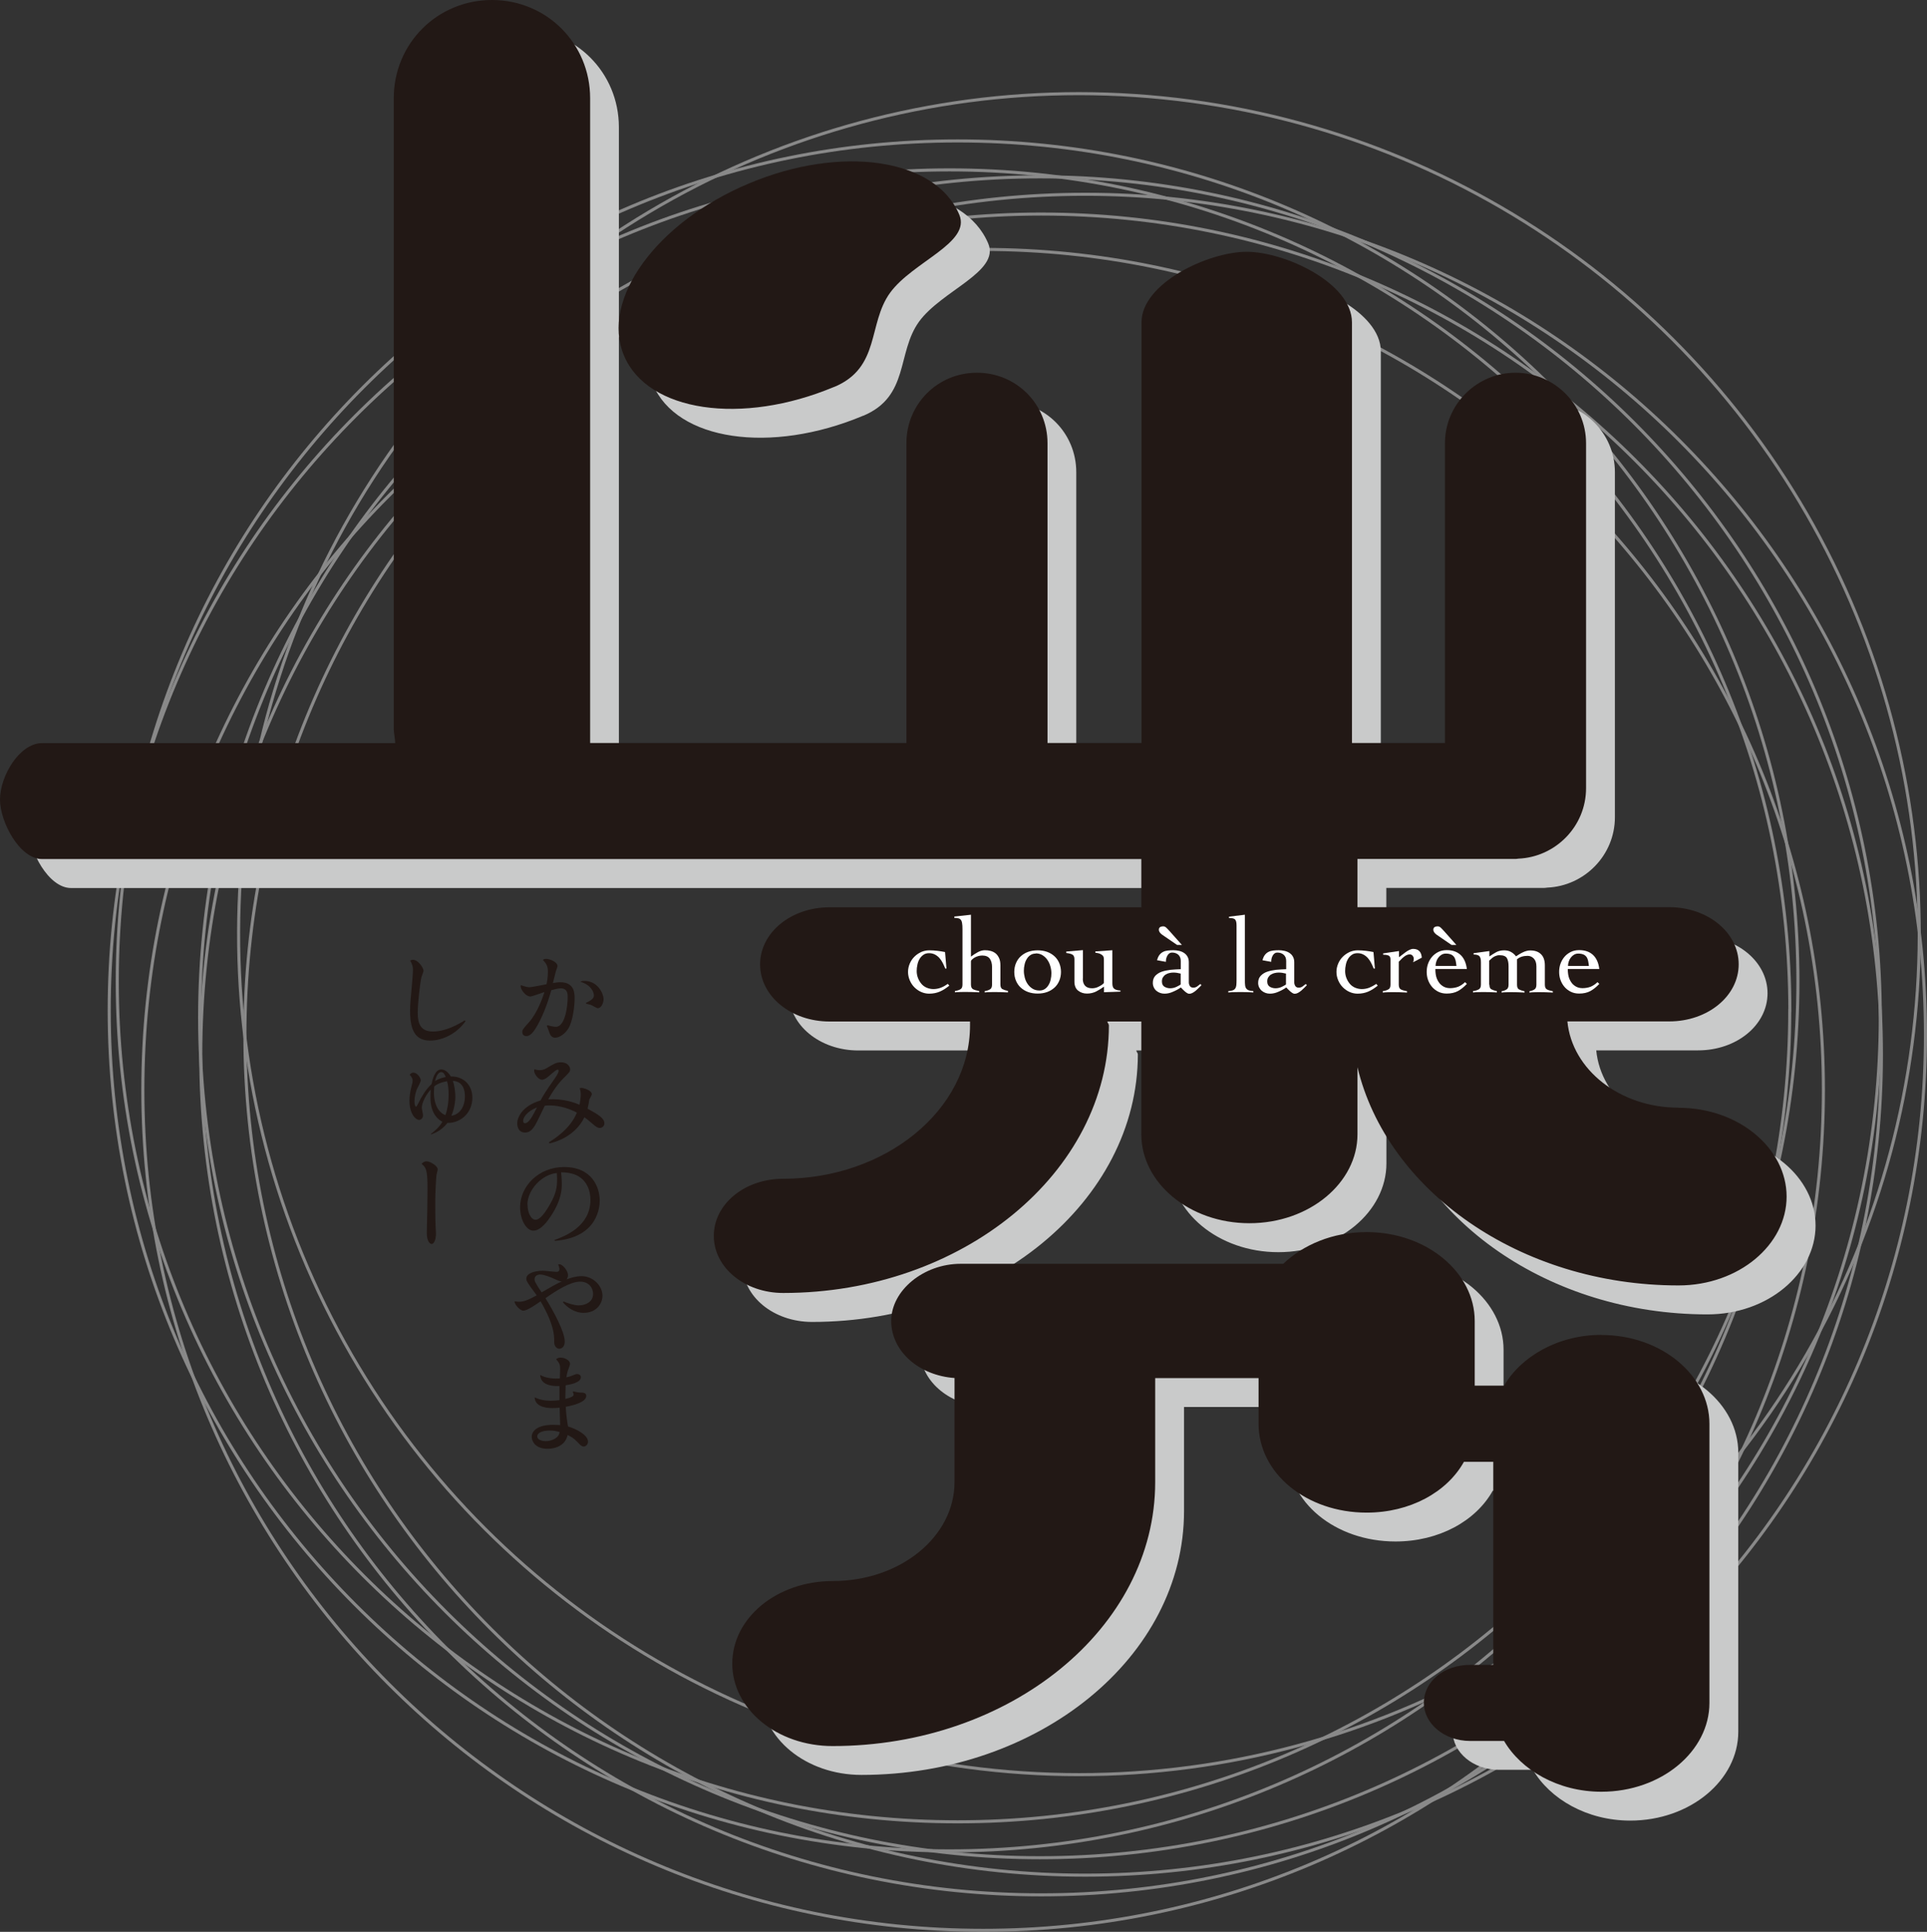 <?xml version="1.0" encoding="UTF-8"?>
<svg id="_レイヤー_2" data-name="レイヤー 2" xmlns="http://www.w3.org/2000/svg" viewBox="0 0 189 189.44">
  <rect x="0" y="0" width="189" height="189.44" fill="#333333" stroke="none"/>
  <defs>
    <style>
      .cls-1 {
        fill: #221815;
      }

      .cls-2 {
        fill: #c9caca;
      }

      .cls-3 {
        fill: #fff;
      }

      .cls-4 {
        fill: none;
        stroke: #898989;
        stroke-width: .3px;
      }
    </style>
  </defs>
  <g id="_レイヤー_1-2" data-name="レイヤー 1">
    <g>
      <g>
        <path class="cls-4" d="M184.53,103.4c0,45.52-36.9,82.41-82.42,82.41S19.69,148.93,19.69,103.4,56.59,20.99,102.11,20.99s82.42,36.9,82.42,82.42Z"/>
        <path class="cls-4" d="M176.34,96.24c0,45.52-36.9,82.41-82.42,82.41S11.5,141.76,11.5,96.24,48.4,13.82,93.92,13.82s82.42,36.9,82.42,82.42Z"/>
        <path class="cls-4" d="M188.85,101.47c0,45.52-36.9,82.41-82.42,82.41S24.02,146.99,24.02,101.47,60.91,19.05,106.43,19.05s82.42,36.9,82.42,82.42Z"/>
        <path class="cls-4" d="M178.84,106.87c0,45.52-36.9,82.42-82.42,82.42S14.01,152.39,14.01,106.87,50.91,24.46,96.42,24.46s82.42,36.9,82.42,82.42Z"/>
        <path class="cls-4" d="M175.54,99.08c0,45.52-36.9,82.42-82.42,82.42S10.71,144.6,10.71,99.08,47.61,16.66,93.13,16.66s82.42,36.9,82.42,82.42Z"/>
        <path class="cls-4" d="M184.42,99.76c0,45.52-36.9,82.41-82.42,82.41S19.58,145.28,19.58,99.76,56.48,17.34,102,17.34s82.42,36.9,82.42,82.42Z"/>
        <circle class="cls-4" cx="105.81" cy="91.6" r="82.42" transform="translate(5.74 189.43) rotate(-85.23)"/>
        <path class="cls-2" d="M159.89,133.73c-4.24,0-7.87,2.11-9.54,4.98h-2.88v-6.35c0-4.73-4.69-8.71-10.6-8.71-3.33,0-6.21,1.24-8.17,3.11h-31.64c-3.64,0-6.82,2.61-6.82,5.6s2.73,5.35,6.21,5.6v10.2c0,5.35-5.3,9.71-11.96,9.71-5.45,0-9.84,3.61-9.84,8.09s4.39,8.09,9.84,8.09c17.41,0,31.64-11.57,31.64-25.88v-10.2h10.14v4.48c0,4.85,4.69,8.71,10.6,8.71,4.24,0,7.87-1.99,9.54-4.98h2.88v19.91h-2.27c-2.57,0-4.54,1.62-4.54,3.73,0,1.99,1.97,3.73,4.54,3.73h3.33c1.67,2.86,5.3,4.98,9.54,4.98,5.9,0,10.6-3.98,10.6-8.71v-27.37c0-4.73-4.69-8.71-10.6-8.71"/>
        <path class="cls-2" d="M167.46,111.46c-5.75,0-10.45-3.73-10.9-8.46h9.99c3.79,0,6.81-2.49,6.81-5.6s-3.03-5.6-6.81-5.6h-30.58v-4.73h15.5c.1,0,.19-.02.28-.03,3.63-.15,6.64-3.15,6.64-6.91v-33.82c0-3.86-3.16-6.92-6.92-6.92s-6.92,3.07-6.92,6.92v29.39h-9.12v-41.25c0-3.86-6.57-6.92-10.32-6.92s-10.33,3.07-10.33,6.92v41.25h-9.22v-29.39c0-3.86-3.07-6.92-6.92-6.92s-6.92,3.07-6.92,6.92v29.39h-31.02V12.47c0-5.36-4.27-9.63-9.63-9.63s-9.63,4.27-9.63,9.63v61.86c0,.41.14.96.14,1.38H6.96c-2.2,0-4.13,3.2-4.13,5.54,0,2.2,1.93,5.83,4.13,5.83h107.81v4.73h-30.58c-3.79,0-6.81,2.49-6.81,5.6s3.03,5.6,6.81,5.6h13.78v.37c0,8.34-8.33,15.05-18.32,15.05-3.79,0-6.81,2.49-6.81,5.6s3.03,5.6,6.81,5.6c17.56,0,31.95-11.82,31.95-26.25,0-.12-.15-.25-.15-.37h3.33v11.07c0,4.73,4.69,8.71,10.6,8.71s10.6-3.98,10.6-8.71v-6.59c2.88,12.07,15.9,21.4,31.49,21.4,5.91,0,10.6-3.98,10.6-8.71s-4.69-8.71-10.6-8.71"/>
        <path class="cls-2" d="M84.67,40.77c4.55-1.91,3.26-6.17,5.47-9.23,2.22-3.05,7.94-4.89,6.79-7.65-2.31-5.52-11.55-6.88-20.63-3.07-9.08,3.82-14.57,11.37-12.26,16.88,2.31,5.51,11.55,6.88,20.63,3.06"/>
        <path class="cls-1" d="M157.06,130.9c-4.24,0-7.87,2.11-9.54,4.98h-2.88v-6.35c0-4.73-4.69-8.71-10.6-8.71-3.33,0-6.21,1.24-8.18,3.11h-31.64c-3.63,0-6.81,2.61-6.81,5.6s2.73,5.35,6.21,5.6v10.2c0,5.35-5.3,9.71-11.96,9.71-5.45,0-9.84,3.61-9.84,8.09s4.39,8.09,9.84,8.09c17.41,0,31.64-11.57,31.64-25.88v-10.2h10.14v4.48c0,4.85,4.69,8.71,10.6,8.71,4.24,0,7.87-1.99,9.54-4.98h2.88v19.91h-2.27c-2.57,0-4.54,1.62-4.54,3.73,0,1.99,1.97,3.73,4.54,3.73h3.33c1.67,2.86,5.3,4.98,9.54,4.98,5.9,0,10.6-3.98,10.6-8.71v-27.37c0-4.73-4.69-8.71-10.6-8.71"/>
        <path class="cls-1" d="M164.63,108.62c-5.75,0-10.45-3.73-10.9-8.46h9.99c3.78,0,6.81-2.49,6.81-5.6s-3.03-5.6-6.81-5.6h-30.58v-4.73h15.5c.1,0,.19-.02.28-.03,3.63-.15,6.64-3.15,6.64-6.91v-33.82c0-3.86-3.17-6.92-6.92-6.92s-6.92,3.06-6.92,6.92v29.39h-9.12V31.61c0-3.86-6.57-6.92-10.32-6.92s-10.32,3.07-10.32,6.92v41.25h-9.22v-29.39c0-3.86-3.07-6.92-6.92-6.92s-6.92,3.06-6.92,6.92v29.39h-31.02V9.63c0-5.36-4.27-9.63-9.63-9.63s-9.63,4.27-9.63,9.63v61.86c0,.41.14.96.14,1.38H4.13c-2.2,0-4.13,3.2-4.13,5.54,0,2.2,1.93,5.83,4.13,5.83h107.81v4.73h-30.58c-3.79,0-6.81,2.49-6.81,5.6s3.03,5.6,6.81,5.6h13.78v.37c0,8.34-8.33,15.05-18.32,15.05-3.79,0-6.81,2.49-6.81,5.6s3.03,5.6,6.81,5.6c17.56,0,31.94-11.82,31.94-26.25,0-.12-.15-.25-.15-.37h3.33v11.07c0,4.73,4.69,8.71,10.6,8.71s10.6-3.98,10.6-8.71v-6.59c2.88,12.07,15.9,21.4,31.49,21.4,5.9,0,10.6-3.98,10.6-8.71s-4.69-8.71-10.6-8.71"/>
        <path class="cls-1" d="M81.83,37.93c-9.08,3.82-18.32,2.45-20.63-3.06-2.31-5.51,3.18-13.07,12.26-16.88,9.08-3.82,18.32-2.45,20.63,3.07,1.16,2.76-4.57,4.6-6.79,7.65-2.21,3.05-.92,7.32-5.47,9.23"/>
      </g>
      <g>
        <path class="cls-1" d="M56.26,136.44c.3.09.47.11.83.12.24.01.41.1.41.32,0,.59-1.16.92-2.01,1.07.03.6.1,1.26.22,1.93.79.23,1.96.82,1.96,1.49,0,.3-.24.48-.42.48s-.33-.13-.6-.43c-.38-.4-.67-.56-.98-.7-.23,1.11-1.33,1.35-1.95,1.35-1.33,0-1.57-.86-1.57-1.17,0-.5.45-1.18,2.1-1.18.33,0,.55.02.69.03,0-.16-.04-1.46-.05-1.71-.12,0-.35.04-.67.04s-1.75,0-1.78-1.06c.48.25,1.07.34,1.61.34.28,0,.56-.03.82-.06,0-.7,0-1,0-1.39-.37.02-1.83.07-1.89-1.08.38.21.94.4,1.93.34,0-.14.03-.85.03-.95,0-.42-.09-.58-.4-.94.18-.15.38-.15.46-.15.32,0,.91.22.91.62,0,.12-.21.62-.24.73-.04.14-.08.33-.12.58.13-.02.32-.06.65-.2.21-.08.3-.12.4-.12.15,0,.37.08.37.31,0,.56-1.15.74-1.49.79-.02.43-.03,1.21-.03,1.34.56-.13.81-.26.81-.42,0-.08-.05-.19-.08-.26l.06-.07ZM53.92,140.28c-.9,0-1.23.31-1.23.57,0,.34.47.47.84.47.51,0,.93-.22,1.15-.44.14-.14.19-.33.21-.45-.36-.1-.56-.15-.97-.15Z"/>
        <path class="cls-1" d="M55.26,127.62c.37.16,1.08.39,1.49.39.63,0,1.42-.31,1.42-1.13,0-.52-.35-1.2-1.28-1.2s-2.3.85-3.39,1.62c.78,1.25,1.89,3.3,1.89,4.25,0,.53-.32.71-.53.71-.29,0-.5-.31-.5-.58,0-.58-.03-.92-.15-1.38-.26-1.02-.84-2.11-1.19-2.69-.63.44-1.35.92-1.71.92-.25,0-.85-.56-.84-.92.34.04.37.04.45.04.45,0,.89-.17,1.72-.63-.22-.31-.58-.77-.78-1.08-.19-.29-.24-.39-.24-.54,0-.56.85-.79,1.64-.79.21,0,1.14.11,1.34.11.17,0,.27-.09.27-.26,0-.11-.06-.31-.12-.46.03,0,.08-.03.12-.03.29,0,.84.62.84,1.08,0,.16-.05.29-.14.41.35-.14.93-.32,1.46-.32,1.12,0,2.06.93,2.06,1.92,0,.72-.54,1.68-1.85,1.68-.97,0-1.69-.63-2.03-1.04l.06-.08ZM55.11,125.66c-.17,0-.26-.03-.83-.29-.31-.14-.94-.39-1.29-.39-.39,0-.56.22-.56.48,0,.09.02.18.07.27.11.22.28.49.62,1,1.02-.58,1.4-.81,1.98-1.07Z"/>
        <path class="cls-1" d="M54.4,121.59c1.06-.39,3.51-1.34,3.51-3.94,0-.97-.41-1.96-1.38-2.41-.56-.25-1.13-.28-1.5-.28.02.17.07.62.07,1.12s0,1.58-1.11,3.23c-.22.33-.92,1.37-1.68,1.37-.69,0-1.3-1.07-1.3-2.3,0-2.06,1.82-3.94,4.32-3.94,2.77,0,3.49,2.03,3.49,3.29,0,.52-.12,3.63-4.41,3.95l-.02-.1ZM51.74,118.13c0,.73.32,1.48.79,1.48s1.03-.82,1.47-1.62c.54-.96.64-1.6.64-2.35,0-.29-.02-.49-.03-.61-1.44.13-2.88,1.63-2.88,3.1Z"/>
        <path class="cls-1" d="M53.83,112.02c.55-.35,2.12-1.33,2.75-2.92-1.11-.58-2.12-.7-2.67-.7-.2,0-.31,0-.48.03-.15.3-.77,1.63-.93,1.88-.3.5-.58.75-1.01.75-.54,0-.76-.44-.76-.91s.38-1.67,2.29-2.24c.21-.4.49-.88,1.34-2.08.11-.16.43-.6.43-.83,0-.06-.03-.11-.09-.11-.13,0-.36.19-.86.63-.24.21-.49.36-.68.36-.37,0-.77-.59-.77-.86,0-.07,0-.1.03-.17.13.04.29.09.52.09.34,0,.56-.12.73-.23.7-.42.92-.54,1.36-.54.69,0,.89.48.89.68,0,.23-.06.29-.63.86-.26.26-.8.81-1.52,2.09,1.51-.08,2.54.31,3.07.53.07-.34.12-.77.12-1,0-.2-.03-.44-.11-.62.09-.02.13-.03.17-.03.28,0,1.03.27,1.03.62,0,.09-.22.44-.25.52-.01.07-.06.37-.07.43-.04.21-.08.36-.1.47,1.02.55,1.65.93,1.65,1.44,0,.3-.28.45-.45.45-.15,0-.32-.06-.67-.37-.48-.41-.56-.48-.84-.68-.91,1.87-2.84,2.45-3.43,2.56l-.04-.09ZM51.31,109.92c0,.1.04.22.17.22.4,0,.73-.65,1.19-1.55-1.04.42-1.36,1.02-1.36,1.33Z"/>
        <path class="cls-1" d="M53.7,100.53c.34.11.69.16.82.16.91,0,1.16-2.02,1.16-2.95,0-.21,0-.82-.67-.82-.28,0-.56.08-.94.18-.12.43-.49,1.74-1.11,2.98-.67,1.34-1.03,1.52-1.34,1.52-.24,0-.39-.15-.39-.39s.07-.31.67-.99c.83-.92,1.39-2.57,1.5-2.94-.22.07-1.24.44-1.38.44-.46,0-.95-.68-.95-.99,0-.05,0-.09.02-.13.12.05.55.21.85.21.17,0,1.1-.19,1.66-.29.04-.19.14-.67.14-1.23,0-.47-.1-.76-.49-1.15.03-.04.1-.11.3-.11.39,0,1.13.3,1.13.71,0,.09-.15.46-.17.54-.05.18-.24.96-.28,1.12.22-.04.46-.08.72-.08,1.41,0,1.41,1.11,1.41,1.59,0,.75-.18,2.17-.58,2.89-.33.56-.9.96-1.33.96-.27,0-.45-.17-.55-.46-.07-.2-.2-.57-.27-.69l.06-.07ZM57.47,98.34c.65-.29.78-.51.78-.72,0-.3-.24-1.03-1.33-1.35.09-.04.17-.08.39-.08,1.39,0,1.89,1.34,1.89,1.77,0,.32-.18.9-.58.9-.11,0-.6-.31-.7-.33-.09-.02-.28-.07-.42-.1l-.03-.09Z"/>
      </g>
      <path class="cls-1" d="M42.26,111.2c.41-.33.81-.65,1.13-1.2-.32-.16-1.17-.71-1.17-2.36,0-.1,0-.54.02-.8-.71.81-.87,1.54-.87,1.78,0,.12.12.64.12.75,0,.3-.23.45-.39.45-.32,0-.94-.58-.94-1.9,0-.44.07-.84.15-1.18.15-.59.16-.64.16-.78,0-.18-.08-.35-.29-.57.06-.07.17-.21.36-.21.39,0,.73.54.73.76,0,.16-.35.78-.4.91-.1.27-.22.71-.22,1.14,0,.39.1.53.16.53.04,0,.07-.04.27-.43.24-.47.61-1.19,1.25-1.79.08-.41.31-1.43.95-1.43.26,0,.62.16.94.69,1.27-.03,2.11.87,2.11,2.07,0,1.7-1.39,2.53-2.44,2.48-.61.78-1.3,1.02-1.6,1.13l-.04-.05ZM45.65,100.15c-.85,1.21-2.25,1.89-3.47,1.89-1.44,0-1.96-1-1.96-2.92,0-.61.06-1.25.18-2.53.02-.23.1-1.12.1-1.48,0-.33-.07-.57-.27-.91.06-.03.14-.08.27-.08.52,0,1.04.8,1.04,1.07,0,.11-.18.53-.2.61-.14.55-.37,2.58-.37,3.49,0,1.04.24,1.86,1.49,1.86s2.45-.68,3.12-1.09l.07.07ZM41.86,113.88c.3,0,1.07.43,1.07.79,0,.09-.11.47-.12.55-.04.3-.12,1.87-.12,2.49,0,.71,0,1.79.03,2.47,0,.13.04.69.04.78,0,.59-.19,1.03-.43,1.03-.11,0-.47-.19-.47-1.07,0-.38.05-2.01.05-2.35,0-.31.02-1.7.02-1.98,0-1.95-.15-2.09-.58-2.46.09-.1.23-.25.5-.25ZM44,107.3c0-.55-.05-.89-.15-1.27-.76.13-1.06.35-1.26.5-.03.29-.03.55-.03.67,0,.75.26,1.83,1.13,2.15.17-.48.31-1.15.31-2.05ZM43.72,105.63c-.1-.26-.21-.5-.44-.5-.4,0-.56.69-.61.88.45-.29.94-.38,1.04-.39ZM45.6,107.5c0-.49-.13-1.45-1.18-1.51.14.38.24,1.09.24,1.51,0,.87-.25,1.6-.39,1.91.82-.11,1.33-.89,1.33-1.91Z"/>
      <g>
        <path class="cls-3" d="M92.71,94.98c-.07-.18-.15-.36-.24-.54-.09-.18-.2-.34-.32-.48s-.27-.26-.44-.35c-.17-.09-.36-.14-.58-.14s-.41.05-.56.16c-.16.11-.28.24-.38.41s-.17.35-.21.56c-.05.21-.07.42-.07.62,0,.23.04.46.12.67.08.21.19.4.33.57s.31.3.52.39.43.14.67.14c.26,0,.51-.05.74-.14s.46-.22.67-.37l.15.17c-.32.26-.63.46-.94.59-.31.13-.65.2-1.04.2-.28,0-.54-.06-.79-.17-.25-.11-.47-.27-.66-.46-.19-.19-.34-.42-.45-.68-.11-.26-.17-.53-.17-.82s.06-.56.17-.82c.11-.26.26-.48.45-.67.19-.19.41-.34.66-.46.25-.11.52-.17.79-.17.3,0,.57.02.82.05.25.03.5.07.74.12l.14,1.62h-.13Z"/>
        <path class="cls-3" d="M98.86,97.32c-.21-.01-.43-.02-.66-.03-.23,0-.47-.01-.71-.01-.16,0-.32,0-.47.01-.15,0-.3.02-.44.03v-.13c.23-.04.4-.1.53-.18.12-.07.19-.23.19-.46v-1.71c0-.36-.08-.64-.23-.84-.15-.2-.4-.3-.74-.3-.12,0-.24.02-.37.05-.13.04-.24.08-.35.14s-.19.13-.27.2-.11.14-.11.2v2.25c0,.23.07.39.2.46.13.07.34.13.61.18v.13c-.24-.01-.48-.02-.72-.03-.24,0-.48-.01-.72-.01-.16,0-.32,0-.47.01-.15,0-.31.02-.47.03v-.13c.24-.04.43-.1.55-.18.13-.07.19-.23.19-.46v-5.42c0-.26-.01-.46-.04-.6-.02-.15-.07-.26-.13-.33-.06-.07-.14-.12-.24-.14-.1-.02-.23-.04-.39-.04v-.13l1.63-.18v4.11c.19-.15.41-.29.66-.43s.49-.2.71-.2c.2,0,.39.02.57.07.18.05.34.13.48.24.14.11.25.27.34.46.09.19.13.43.13.71v1.87c0,.23.06.39.19.46.13.07.31.13.55.18v.13Z"/>
        <path class="cls-3" d="M101.77,93.19c.34,0,.65.05.93.15.28.1.52.25.72.43.2.18.36.41.47.67s.17.55.17.87-.06.61-.17.87c-.11.26-.27.49-.47.67-.2.18-.44.33-.72.43-.28.1-.59.15-.93.15s-.65-.05-.93-.15c-.28-.1-.52-.25-.72-.43-.2-.18-.36-.41-.47-.67-.11-.26-.17-.55-.17-.87s.06-.61.17-.87.27-.49.47-.67c.2-.18.44-.33.72-.43.28-.1.59-.15.93-.15ZM101.58,93.51c-.2,0-.37.05-.52.15-.15.1-.27.23-.36.39-.1.16-.17.34-.21.54-.05.2-.07.4-.07.6,0,.23.03.45.09.68.06.23.15.43.28.62.13.19.29.34.48.46s.42.18.69.18c.2,0,.37-.05.52-.15.15-.1.27-.23.36-.39.1-.16.17-.34.21-.54.05-.2.07-.4.07-.61,0-.22-.03-.44-.1-.68-.06-.23-.16-.44-.29-.63-.13-.19-.29-.34-.48-.46-.19-.12-.42-.18-.68-.18Z"/>
        <path class="cls-3" d="M106.2,95.98c0,.3.08.53.23.69s.38.24.68.24c.23,0,.45-.05.67-.17.22-.11.39-.22.49-.35v-2.24c0-.09,0-.18-.02-.25-.01-.08-.05-.15-.11-.21-.06-.06-.14-.11-.25-.16-.11-.05-.27-.08-.46-.11v-.12l1.67-.12v3.26c0,.27.07.45.21.54.14.09.33.14.58.15v.11c-.27.01-.54.02-.81.03-.27,0-.54.02-.8.03v-.55c-.25.18-.51.34-.78.48-.27.13-.57.2-.89.2-.34,0-.63-.1-.87-.29-.24-.19-.36-.49-.36-.88v-2.2c0-.21-.06-.36-.18-.44-.12-.08-.32-.13-.62-.17v-.14l1.63-.14v2.79Z"/>
        <path class="cls-3" d="M113.48,94.17c.06-.22.14-.4.24-.53.1-.13.22-.23.36-.3.13-.07.29-.11.46-.13.17-.02.35-.03.54-.03s.37.02.55.06.34.1.49.2c.14.09.26.21.35.37s.13.34.13.56v1.97c0,.13.04.25.11.36.07.1.18.15.33.15s.27-.04.38-.12c.11-.08.21-.16.31-.24l.11.12-.25.25c-.1.1-.2.19-.3.28-.11.09-.21.16-.32.22-.11.06-.22.09-.32.09-.07,0-.15-.02-.22-.07-.08-.05-.15-.1-.23-.17-.07-.06-.14-.13-.21-.2-.06-.07-.12-.13-.17-.18-.23.16-.48.3-.77.42-.28.13-.56.19-.83.19-.15,0-.29-.02-.43-.07-.14-.05-.26-.12-.37-.21-.11-.09-.19-.2-.25-.33-.06-.13-.1-.27-.1-.44,0-.29.08-.52.24-.7.16-.17.37-.31.63-.4.26-.09.55-.15.88-.19.33-.03.66-.05.99-.06v-.81c0-.26-.08-.46-.24-.61-.16-.14-.37-.21-.62-.21-.18,0-.33.09-.44.28-.11.18-.16.39-.16.63l-.87-.16ZM115.46,92.67l-1.49-1.02c-.08-.06-.16-.13-.22-.22-.06-.09-.09-.17-.09-.25,0-.23.15-.34.44-.34.1,0,.19.04.28.12.09.08.19.19.31.32l1.23,1.38h-.47ZM115.79,95.47c-.23-.06-.47-.1-.71-.1-.13,0-.27.02-.4.05-.13.03-.26.08-.36.15-.11.07-.19.16-.26.27s-.1.24-.1.4c0,.24.08.41.25.52.17.1.35.15.56.15.23,0,.43-.05.62-.14.19-.09.32-.17.41-.23v-1.07Z"/>
        <path class="cls-3" d="M120.48,97.19c.18-.01.32-.04.43-.08.11-.04.19-.1.24-.18.06-.08.09-.18.11-.32.01-.13.02-.3.02-.51v-5.34c0-.28-.04-.47-.13-.58s-.29-.16-.61-.16v-.13l1.56-.19v6.4c0,.21,0,.38.02.51.01.13.05.24.11.32.06.08.14.14.25.18.11.04.26.07.45.08v.13c-.21-.01-.42-.02-.63-.03-.22,0-.43-.01-.64-.01s-.41,0-.6.01c-.19,0-.39.02-.59.03v-.13Z"/>
        <path class="cls-3" d="M123.82,94.17c.06-.22.14-.4.24-.53.1-.13.22-.23.36-.3s.29-.11.46-.13c.17-.02.35-.03.54-.03s.37.02.55.06.34.1.49.2c.14.09.26.21.35.37s.13.34.13.56v1.97c0,.13.04.25.11.36.07.1.18.15.33.15s.27-.04.38-.12c.11-.08.21-.16.31-.24l.11.12-.25.25c-.1.1-.2.19-.3.28-.11.09-.21.16-.32.22-.11.06-.22.09-.32.09-.07,0-.15-.02-.22-.07-.08-.05-.15-.1-.23-.17-.07-.06-.14-.13-.21-.2s-.12-.13-.17-.18c-.23.16-.48.3-.77.42-.28.13-.56.19-.83.19-.15,0-.29-.02-.43-.07-.14-.05-.26-.12-.37-.21-.11-.09-.19-.2-.26-.33-.06-.13-.1-.27-.1-.44,0-.29.08-.52.25-.7.16-.17.37-.31.63-.4s.55-.15.88-.19c.33-.03.66-.05.99-.06v-.81c0-.26-.08-.46-.25-.61-.16-.14-.37-.21-.62-.21-.18,0-.33.09-.44.28-.11.18-.16.39-.16.63l-.87-.16ZM126.12,95.47c-.23-.06-.47-.1-.71-.1-.13,0-.27.02-.4.05s-.25.08-.36.15-.19.16-.26.27-.1.24-.1.4c0,.24.08.41.25.52.17.1.35.15.56.15.23,0,.43-.05.62-.14.19-.09.32-.17.41-.23v-1.07Z"/>
        <path class="cls-3" d="M134.73,94.98c-.07-.18-.15-.36-.24-.54-.09-.18-.2-.34-.32-.48s-.27-.26-.44-.35c-.17-.09-.36-.14-.58-.14s-.41.05-.56.16c-.16.11-.28.24-.38.41s-.17.35-.21.56c-.05.21-.07.42-.07.62,0,.23.04.46.12.67.08.21.19.4.33.57s.31.3.52.39.43.14.67.14c.26,0,.51-.05.74-.14.23-.1.46-.22.67-.37l.15.17c-.32.26-.63.46-.94.59-.31.13-.65.2-1.04.2-.28,0-.54-.06-.79-.17-.25-.11-.47-.27-.66-.46s-.34-.42-.45-.68c-.11-.26-.17-.53-.17-.82s.06-.56.17-.82c.11-.26.26-.48.45-.67s.41-.34.66-.46c.25-.11.52-.17.79-.17.3,0,.57.02.82.05.25.03.5.07.74.12l.14,1.62h-.13Z"/>
        <path class="cls-3" d="M135.64,97.19c.24-.04.42-.1.55-.18.13-.07.19-.23.19-.46v-2.47c0-.21-.07-.34-.22-.39-.15-.05-.31-.07-.5-.07v-.13l1.55-.23v.61c.08-.06.18-.13.29-.22.11-.09.23-.18.35-.27.12-.09.25-.17.38-.23.13-.06.25-.1.37-.1.28,0,.48.08.62.23.14.15.21.36.23.63l-.85.45s.03-.1.04-.15c.01-.05.02-.12.02-.21,0-.1-.04-.19-.11-.28-.07-.09-.17-.13-.29-.13-.1,0-.2.02-.3.07s-.2.11-.29.19c-.09.07-.18.15-.26.24s-.15.16-.22.22v2.25c0,.23.07.39.2.46.13.07.34.13.61.18v.13c-.24-.01-.48-.02-.72-.03-.24,0-.48-.01-.72-.01-.16,0-.32,0-.47.01-.15,0-.31.02-.47.03v-.13Z"/>
        <path class="cls-3" d="M140.78,95.04c0,.37.05.67.14.91.1.24.22.43.36.57.15.14.3.24.47.3.17.06.32.08.46.08.3,0,.57-.05.81-.14.24-.1.46-.25.67-.45l.18.17c-.29.31-.59.55-.89.71-.3.16-.67.24-1.09.24-.3,0-.58-.06-.82-.18-.24-.12-.45-.28-.62-.48-.17-.2-.3-.43-.39-.68-.09-.25-.13-.52-.13-.79s.04-.53.13-.79c.09-.25.22-.48.39-.68.17-.2.38-.36.62-.48.24-.12.51-.18.82-.18.56,0,1.01.15,1.35.46.34.31.55.77.63,1.39h-3.08ZM142.38,92.67l-1.49-1.02c-.08-.06-.16-.13-.22-.22-.06-.09-.09-.17-.09-.25,0-.23.15-.34.44-.34.1,0,.19.04.28.12.09.08.19.19.31.32l1.23,1.38h-.47ZM142.85,94.72c-.02-.19-.05-.36-.08-.52-.04-.15-.09-.28-.17-.38-.08-.1-.18-.18-.31-.23-.13-.05-.29-.08-.49-.08-.15,0-.29.04-.41.11s-.23.17-.32.29c-.09.12-.16.25-.2.39-.05.15-.07.29-.07.42h2.05Z"/>
        <path class="cls-3" d="M146.08,96.55c0,.23.06.39.19.46.13.07.31.13.54.18v.13c-.21-.01-.42-.02-.65-.03-.23,0-.47-.01-.71-.01-.16,0-.32,0-.48.01-.16,0-.32.02-.5.03v-.13c.25-.04.45-.1.58-.18.13-.07.2-.23.2-.46v-2.17c0-.17-.01-.3-.04-.4-.03-.1-.07-.18-.12-.23-.06-.05-.13-.09-.22-.11-.09-.02-.21-.04-.34-.04v-.13l1.55-.21v.53c.23-.16.45-.3.67-.42.22-.12.48-.18.78-.18.25,0,.47.05.65.15.19.1.36.24.51.44.09-.06.2-.13.31-.2s.23-.13.35-.19c.12-.06.25-.11.37-.14.13-.04.25-.05.37-.05.45,0,.8.12,1.05.37.25.24.38.61.38,1.1v1.89c0,.23.07.39.2.46.13.07.32.13.58.18v.13c-.23-.01-.46-.02-.69-.03-.23,0-.47-.01-.71-.01-.16,0-.32,0-.47.01-.15,0-.29.02-.42.03v-.13c.21-.04.37-.1.49-.18.12-.07.19-.23.19-.46v-1.79c0-.35-.09-.61-.26-.78-.17-.17-.37-.26-.6-.26-.43,0-.78.11-1.04.34v2.49c0,.23.06.39.19.46.13.07.31.13.54.18v.13c-.21-.01-.42-.02-.65-.03-.23,0-.47-.01-.71-.01-.16,0-.32,0-.47.01-.15,0-.29.02-.41.03v-.13c.21-.04.37-.1.49-.18.12-.07.19-.23.19-.46v-1.79c0-.35-.05-.62-.16-.81s-.34-.29-.7-.29c-.11,0-.2,0-.28.03s-.16.05-.24.09-.16.1-.24.16c-.08.07-.17.15-.28.25v2.36Z"/>
        <path class="cls-3" d="M153.77,95.04c0,.37.05.67.14.91.1.24.22.43.36.57.15.14.3.24.47.3.17.06.32.08.46.08.3,0,.57-.05.81-.14.24-.1.46-.25.67-.45l.18.17c-.29.31-.59.55-.89.71-.3.16-.67.24-1.09.24-.3,0-.58-.06-.82-.18-.24-.12-.45-.28-.62-.48-.17-.2-.3-.43-.39-.68-.09-.25-.13-.52-.13-.79s.04-.53.13-.79c.09-.25.22-.48.39-.68.17-.2.38-.36.62-.48.24-.12.51-.18.82-.18.56,0,1.01.15,1.35.46.34.31.55.77.63,1.39h-3.08ZM155.84,94.72c-.02-.19-.05-.36-.08-.52-.04-.15-.09-.28-.17-.38-.08-.1-.18-.18-.31-.23-.13-.05-.29-.08-.49-.08-.15,0-.29.04-.41.11s-.23.17-.32.29c-.09.12-.16.25-.2.39-.05.15-.07.29-.07.42h2.05Z"/>
      </g>
    </g>
  </g>
</svg>